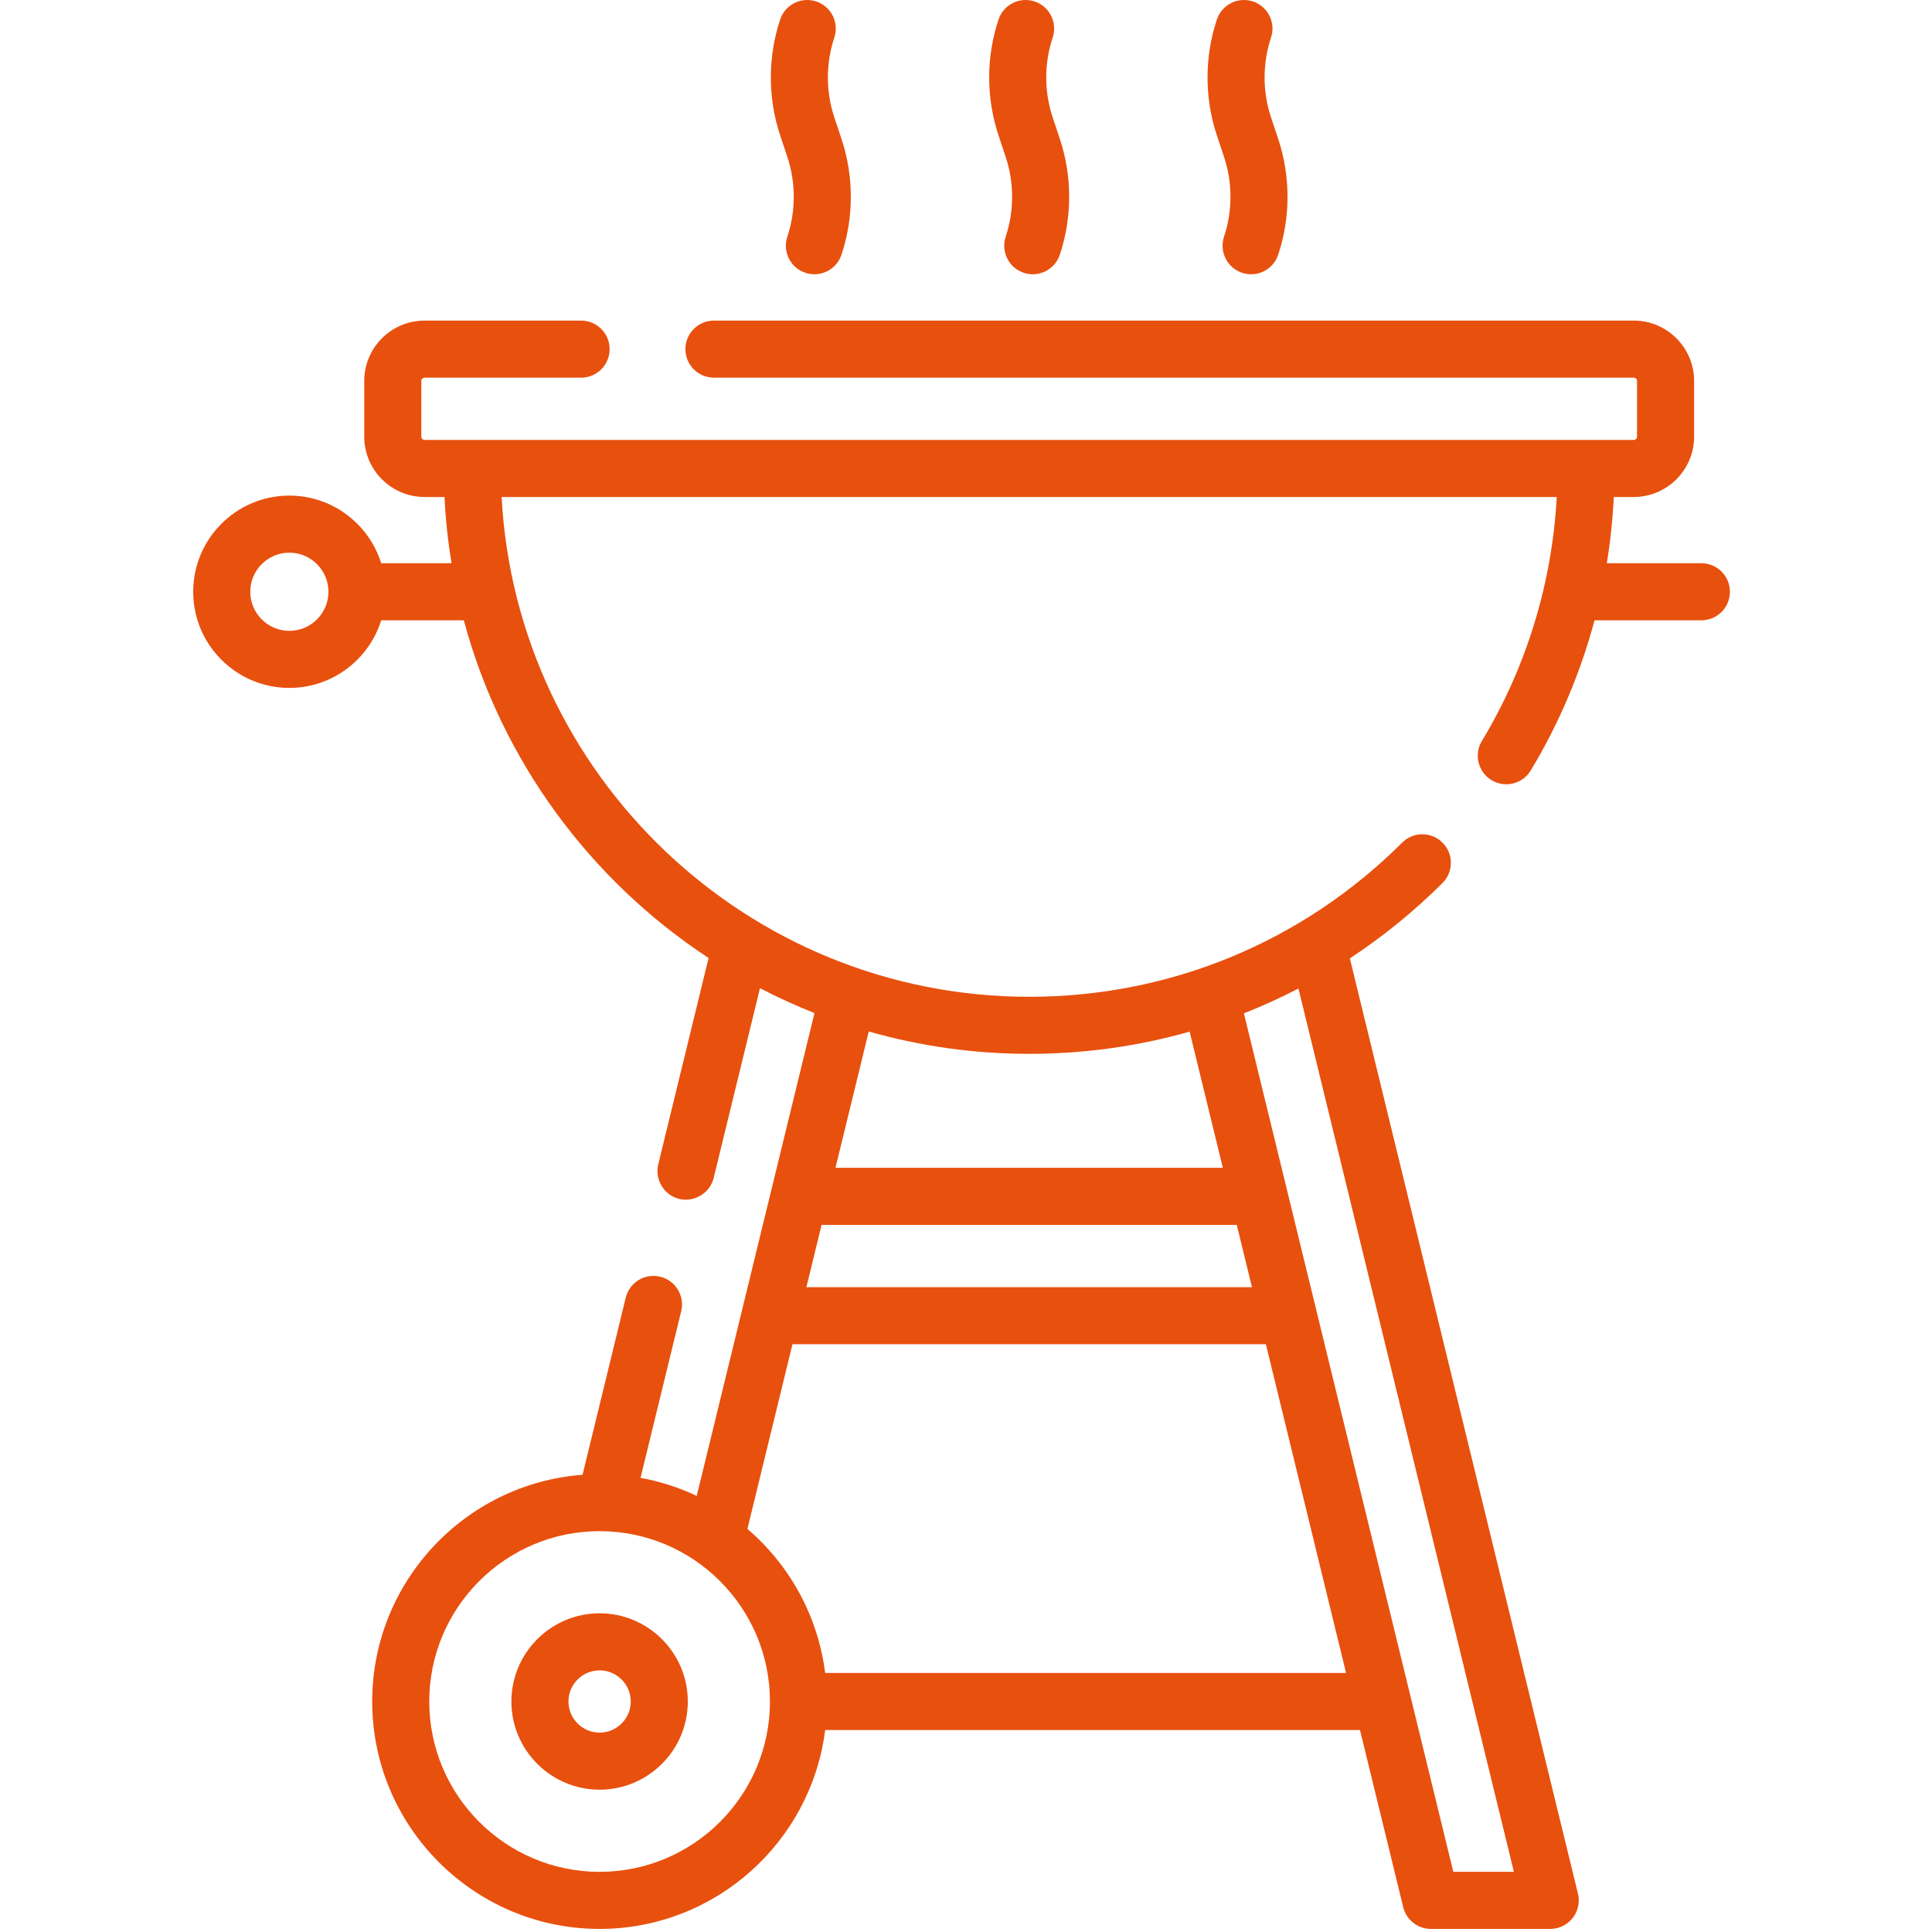<?xml version="1.0" encoding="UTF-8" standalone="no"?>
<svg
   xmlns:dc="http://purl.org/dc/elements/1.1/"
   xmlns:cc="http://creativecommons.org/ns#"
   xmlns:rdf="http://www.w3.org/1999/02/22-rdf-syntax-ns#"
   xmlns:svg="http://www.w3.org/2000/svg"
   xmlns="http://www.w3.org/2000/svg"
   xmlns:sodipodi="http://sodipodi.sourceforge.net/DTD/sodipodi-0.dtd"
   xmlns:inkscape="http://www.inkscape.org/namespaces/inkscape"
   inkscape:version="1.0 (4035a4fb49, 2020-05-01)"
   sodipodi:docname="cat2.svg"
   id="svg221"
   version="1.1"
   class=""
   width="60"
   viewBox="-52 0 59.883 60"
   height="60">
  <defs
     id="defs225" />
  <sodipodi:namedview
     inkscape:current-layer="svg221"
     inkscape:window-maximized="1"
     inkscape:window-y="-8"
     inkscape:window-x="-8"
     inkscape:cy="256"
     inkscape:cx="256"
     inkscape:zoom="0.88671875"
     showgrid="false"
     id="namedview223"
     inkscape:window-height="705"
     inkscape:window-width="1366"
     inkscape:pageshadow="2"
     inkscape:pageopacity="0"
     guidetolerance="10"
     gridtolerance="10"
     objecttolerance="10"
     borderopacity="1"
     bordercolor="#666666"
     pagecolor="#ffffff" />
  <g
     transform="matrix(0.117,0,0,0.117,-46.117,9.5394764e-5)"
     id="g235">
    <g
       id="g219">
      <path
         d="m 108.371,428.227 c -12.906,0 -23.41,10.5 -23.41,23.41 0,12.906 10.504,23.41 23.41,23.41 12.91,0 23.414,-10.504 23.414,-23.41 0,-12.91 -10.504,-23.41 -23.414,-23.41 z m 0,31.672 c -4.555,0 -8.262,-3.707 -8.262,-8.262 0,-4.559 3.707,-8.262 8.262,-8.262 4.559,0 8.266,3.707 8.266,8.262 0,4.555 -3.707,8.262 -8.266,8.262 z m 0,0"
         data-original="#000000"
         class="active-path"
         data-old_color="#000000"
         fill="#e8500e"
         id="path209" />
      <path
         d="m 400.824,149.5 h -25.098 c 0.945,-5.805 1.562,-11.672 1.848,-17.582 h 5.301 c 8.832,0 16.02,-7.188 16.02,-16.02 v -14.781 c 0,-8.832 -7.188,-16.02 -16.02,-16.02 H 138.723 c -4.184,0 -7.574,3.391 -7.574,7.574 0,4.184 3.391,7.574 7.574,7.574 H 382.875 c 0.48,0 0.871,0.391 0.871,0.871 v 14.781 c 0,0.48 -0.391,0.871 -0.871,0.871 H 61.918 c -0.48,0 -0.871,-0.391 -0.871,-0.871 v -14.781 c 0,-0.48 0.391,-0.871 0.871,-0.871 h 41.547 c 4.18,0 7.57,-3.391 7.57,-7.574 0,-4.184 -3.391,-7.574 -7.57,-7.574 H 61.918 c -8.832,0 -16.02,7.188 -16.02,16.02 v 14.781 c 0,8.832 7.188,16.02 16.02,16.02 h 5.285 c 0.285,5.953 0.918,11.82 1.859,17.582 H 50.398 c -3.234,-10.387 -12.938,-17.949 -24.375,-17.949 C 11.949,131.551 0.5,143 0.5,157.074 c 0,14.074 11.449,25.523 25.523,25.523 11.438,0 21.141,-7.562 24.375,-17.949 h 21.93 c 10.008,37.23 33.531,68.98 64.973,89.637 l -13.363,54.797 c -0.953,3.898 1.418,7.98 5.281,9.078 4.082,1.16 8.43,-1.371 9.434,-5.492 l 12.289,-50.375 c 4.691,2.438 9.516,4.652 14.469,6.613 l -31.258,128.164 c -4.672,-2.219 -9.68,-3.844 -14.914,-4.797 l 10.789,-44.238 c 0.992,-4.062 -1.5,-8.16 -5.562,-9.152 -4.07,-0.988 -8.164,1.5 -9.156,5.562 l -11.465,47.016 c -31.176,2.328 -55.832,28.418 -55.832,60.176 0,33.285 27.078,60.363 60.359,60.363 30.719,0 56.133,-23.07 59.871,-52.789 h 141.965 l 11.469,47.012 c 0.828,3.391 3.867,5.777 7.359,5.777 h 31.668 c 2.324,0 4.52,-1.066 5.957,-2.895 1.434,-1.828 1.953,-4.215 1.398,-6.473 L 307.516,254.387 c 8.758,-5.758 17,-12.438 24.59,-20.004 2.961,-2.953 2.969,-7.75 0.016,-10.711 -2.957,-2.965 -7.75,-2.969 -10.711,-0.016 -26.469,26.391 -61.633,40.926 -99.012,40.926 -74.789,0 -136.09,-58.84 -140.035,-132.664 H 362.43 c -1.234,22.91 -8.039,45.16 -19.871,64.77 -2.16,3.582 -1.008,8.234 2.57,10.395 3.582,2.16 8.238,1.012 10.398,-2.57 7.523,-12.465 13.195,-25.891 16.938,-39.863 h 28.359 c 4.184,0 7.574,-3.391 7.574,-7.574 0,-4.184 -3.391,-7.574 -7.574,-7.574 z M 26.023,167.449 c -5.723,0 -10.375,-4.656 -10.375,-10.375 0,-5.719 4.652,-10.375 10.375,-10.375 5.719,0 10.375,4.656 10.375,10.375 0,5.719 -4.656,10.375 -10.375,10.375 z M 281.531,341.656 H 163.262 L 167.293,325.125 H 277.5 Z M 108.371,496.852 c -24.93,0 -45.215,-20.285 -45.215,-45.215 0,-24.934 20.285,-45.215 45.215,-45.215 24.934,0 45.219,20.281 45.219,45.215 0,24.93 -20.285,45.215 -45.219,45.215 z m 59.871,-52.789 c -1.914,-15.234 -9.523,-28.715 -20.633,-38.242 l 11.957,-49.016 h 125.66 l 21.285,87.258 z m 182.816,52.789 h -16.078 l -55.586,-227.879 c 4.934,-1.941 9.766,-4.145 14.48,-6.59 z m -86.07,-223.016 8.816,36.141 H 170.984 l 8.828,-36.184 c 13.535,3.863 27.824,5.934 42.586,5.934 14.609,0 28.91,-2.012 42.59,-5.891 z m 0,0"
         data-original="#000000"
         class="active-path"
         data-old_color="#000000"
         fill="#e8500e"
         id="path211" />
      <path
         d="m 158.203,41.645 c 2.277,6.828 2.277,14.352 0,21.18 -1.32,3.969 0.824,8.258 4.789,9.582 0.797,0.266 1.605,0.391 2.398,0.391 3.172,0 6.125,-2.008 7.184,-5.18 3.309,-9.918 3.309,-20.844 0,-30.762 l -1.898,-5.703 c -2.277,-6.828 -2.277,-14.352 0,-21.18 1.32,-3.969 -0.824,-8.258 -4.793,-9.582 -3.969,-1.324 -8.258,0.82 -9.578,4.789 -3.309,9.922 -3.309,20.844 0,30.762 z m 0,0"
         data-original="#000000"
         class="active-path"
         data-old_color="#000000"
         fill="#e8500e"
         id="path213" />
      <path
         d="m 216.16,41.645 c 2.277,6.828 2.277,14.352 0,21.18 -1.32,3.969 0.824,8.258 4.793,9.582 0.793,0.266 1.602,0.391 2.395,0.391 3.172,0 6.125,-2.008 7.184,-5.18 3.309,-9.922 3.309,-20.844 0,-30.762 l -1.898,-5.703 c -2.277,-6.828 -2.277,-14.352 0,-21.18 1.32,-3.969 -0.824,-8.258 -4.789,-9.582 -3.973,-1.324 -8.262,0.82 -9.582,4.789 -3.309,9.922 -3.309,20.844 0,30.762 z m 0,0"
         data-original="#000000"
         class="active-path"
         data-old_color="#000000"
         fill="#e8500e"
         id="path215" />
      <path
         d="m 274.121,41.645 c 2.277,6.828 2.277,14.352 0,21.18 -1.32,3.969 0.82,8.258 4.789,9.582 0.797,0.266 1.605,0.391 2.398,0.391 3.168,0 6.125,-2.008 7.184,-5.18 3.305,-9.922 3.305,-20.844 0,-30.762 l -1.902,-5.703 c -2.273,-6.828 -2.273,-14.352 0,-21.18 1.324,-3.969 -0.82,-8.258 -4.789,-9.582 -3.965,-1.324 -8.258,0.82 -9.582,4.789 -3.305,9.922 -3.305,20.844 0,30.762 z m 0,0"
         data-original="#000000"
         class="active-path"
         data-old_color="#000000"
         fill="#e8500e"
         id="path217" />
    </g>
  </g>
</svg>
